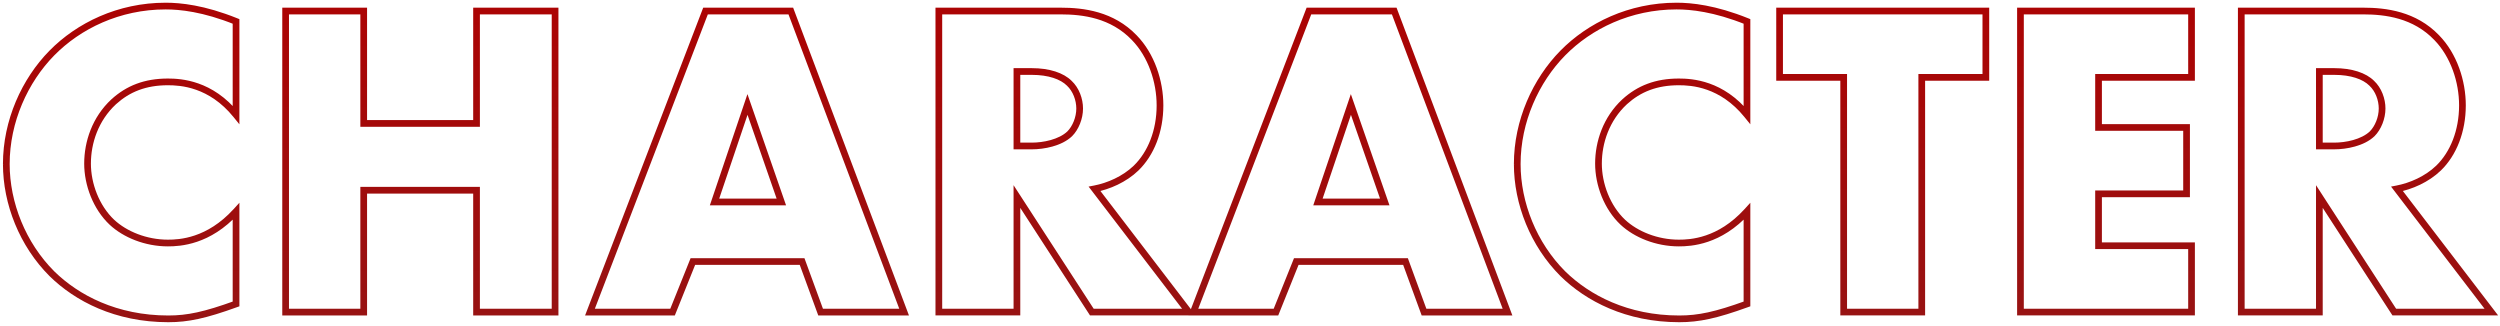 <svg fill="none" height="194" viewBox="0 0 1490 194" width="1490" xmlns="http://www.w3.org/2000/svg" xmlns:xlink="http://www.w3.org/1999/xlink"><filter id="a" color-interpolation-filters="sRGB" filterUnits="userSpaceOnUse" height="192.417" width="1489.13" x=".76" y=".618"><feFlood flood-opacity="0" result="BackgroundImageFix"/><feBlend in="SourceGraphic" in2="BackgroundImageFix" mode="normal" result="shape"/><feTurbulence baseFrequency=".333 .333" numOctaves="3" seed="7343" type="fractalNoise"/><feDisplacementMap height="100%" in="shape" result="displacedImage" scale="2" width="100%" xChannelSelector="R" yChannelSelector="G"/><feMerge result="effect1_texture_260_236"><feMergeNode in="displacedImage"/></feMerge></filter><linearGradient id="b" gradientUnits="userSpaceOnUse" x1="739.5" x2="739.5" y1="-40" y2="229"><stop offset="0" stop-color="#b00000"/><stop offset="1" stop-color="#931616"/></linearGradient><mask id="c" fill="#000" height="192" maskUnits="userSpaceOnUse" width="1488" x="1" y="1"><path d="m1 1h1488v192h-1488z" fill="#fff"/><path d="m140.681 126.013v55.145c-18.561 6.725-28.783 8.877-40.35 8.877-31.204 0-54.607-12.374-69.402-26.9-17.485-17.485-27.169-41.964-27.169-65.367 0-25.555 11.029-49.765 27.169-66.174 15.871-16.14 39.812-27.976 67.788-27.976 8.608 0 22.596 1.345 41.964 9.146v55.683c-15.064-18.561-32.818-19.637-40.619-19.637-13.45 0-23.672 4.035-32.28 11.836-11.029 10.222-15.602 24.21-15.602 36.853 0 12.374 5.111 26.093 14.526 34.97 7.801 7.263 20.175 12.374 33.356 12.374 6.994 0 24.21-.807 40.619-18.83zm76.091-119.436v66.981h67.25v-66.981h46.806v179.423h-46.806v-72.63h-67.25v72.63h-46.537v-179.423zm272.31 179.423-11.029-30.128h-65.098l-12.105 30.128h-49.227l68.864-179.423h50.841l67.519 179.423zm-63.215-65.636h39.812l-20.175-58.104zm133.683-113.787h72.63c13.45 0 30.666 2.152 43.847 15.871 10.222 10.491 15.333 26.093 15.333 40.35 0 15.333-5.38 28.783-14.257 37.391-6.994 6.725-16.409 10.76-24.748 12.374l56.221 73.437h-57.835l-44.654-68.864v68.864h-46.537zm46.537 36.046v44.385h8.877c6.994 0 16.947-1.883 22.596-7.263 3.497-3.497 5.918-9.415 5.918-15.064 0-5.38-2.152-11.298-6.187-15.064-4.304-4.304-12.105-6.994-22.327-6.994zm242.625 143.377-11.029-30.128h-65.098l-12.105 30.128h-49.227l68.864-179.423h50.841l67.519 179.423zm-63.215-65.636h39.812l-20.175-58.104zm255.703 5.649v55.145c-18.56 6.725-28.78 8.877-40.35 8.877-31.203 0-54.606-12.374-69.401-26.9-17.485-17.485-27.169-41.964-27.169-65.367 0-25.555 11.029-49.765 27.169-66.174 15.871-16.14 39.812-27.976 67.788-27.976 8.603 0 22.593 1.345 41.963 9.146v55.683c-15.06-18.561-32.82-19.637-40.62-19.637-13.448 0-23.67 4.035-32.278 11.836-11.029 10.222-15.602 24.21-15.602 36.853 0 12.374 5.111 26.093 14.526 34.97 7.801 7.263 20.175 12.374 33.354 12.374 7 0 24.21-.807 40.62-18.83zm142.37-79.893h-38.2v139.88h-46.53v-139.88h-38.2v-39.543h122.93zm122.59-39.543v39.543h-55.42v29.859h52.46v39.543h-52.46v30.935h55.42v39.543h-101.96v-179.423zm29.65 0h72.63c13.45 0 30.67 2.152 43.85 15.871 10.22 10.491 15.33 26.093 15.33 40.35 0 15.333-5.38 28.783-14.25 37.391-7 6.725-16.41 10.76-24.75 12.374l56.22 73.437h-57.83l-44.66-68.864v68.864h-46.54zm46.54 36.046v44.385h8.88c6.99 0 16.95-1.883 22.59-7.263 3.5-3.497 5.92-9.415 5.92-15.064 0-5.38-2.15-11.298-6.18-15.064-4.31-4.304-12.11-6.994-22.33-6.994z" fill="#000"/></mask><g filter="url(#a)"><path d="m140.681 126.013h2v-5.168l-3.479 3.822zm0 55.145.681 1.88 1.319-.477v-1.403zm-109.752-18.023-1.414 1.414.006.007.006.006zm0-131.541 1.426 1.403 0-0zm109.752-18.83h2v-1.351l-1.253-.505zm0 55.683-1.553 1.26 3.553 4.378v-5.638zm-72.899-7.801-1.343-1.482-.008.007-.008.008zm-1.076 71.823-1.372 1.455.009.009zm73.975-6.456h-2v55.145h2 2v-55.145zm0 55.145-.681-1.88c-18.459 6.688-28.432 8.757-39.669 8.757v2 2c11.897 0 22.368-2.235 41.031-8.997zm-40.35 8.877v-2c-30.645 0-53.554-12.143-68.001-26.327l-1.401 1.427-1.401 1.427c15.143 14.868 39.04 27.473 70.803 27.473zm-69.402-26.9 1.414-1.414c-17.103-17.103-26.583-41.07-26.583-63.953h-2-2c0 23.923 9.888 48.914 27.755 66.781zm-27.169-65.367h2c0-24.998 10.8-48.713 26.595-64.772l-1.426-1.403-1.426-1.403c-16.485 16.76-27.743 41.465-27.743 67.576zm27.169-66.174 1.426 1.402c15.521-15.784 38.958-27.378 66.362-27.378v-2-2c-28.548 0-52.993 12.078-69.214 28.574zm67.788-27.976v2c8.369 0 22.101 1.302 41.217 9.001l.747-1.855.747-1.855c-19.62-7.903-33.864-9.291-42.711-9.291zm41.964 9.146h-2v55.683h2 2v-55.683zm0 55.683 1.553-1.26c-15.615-19.24-34.107-20.377-42.172-20.377v2 2c7.537 0 24.553 1.016 39.066 18.897zm-40.619-19.637v-2c-13.915 0-24.625 4.199-33.623 12.354l1.343 1.482 1.343 1.482c8.218-7.447 17.952-11.318 30.937-11.318zm-32.28 11.836-1.359-1.467c-11.507 10.665-16.242 25.223-16.242 38.32h2 2c0-12.189 4.41-25.607 14.961-35.386zm-15.602 36.853h-2c0 12.853 5.289 27.124 15.154 36.425l1.372-1.455 1.372-1.455c-8.965-8.453-13.898-21.62-13.898-33.515zm14.526 34.97-1.363 1.464c8.191 7.626 21.06 12.91 34.719 12.91v-2-2c-12.703 0-24.582-4.938-31.993-11.838zm33.356 12.374v2c7.272 0 25.153-.872 42.098-19.484l-1.479-1.346-1.479-1.346c-15.873 17.434-32.424 18.176-39.14 18.176zm116.71-138.266h2v-2h-2zm0 66.981h-2v2h2zm67.25 0v2h2v-2zm0-66.981v-2h-2v2zm46.806 0h2v-2h-2zm0 179.423v2h2v-2zm-46.806 0h-2v2h2zm0-72.63h2v-2h-2zm-67.25 0v-2h-2v2zm0 72.63v2h2v-2zm-46.537 0h-2v2h2zm0-179.423v-2h-2v2zm46.537 0h-2v66.981h2 2v-66.981zm0 66.981v2h67.25v-2-2h-67.25zm67.25 0h2v-66.981h-2-2v66.981zm0-66.981v2h46.806v-2-2h-46.806zm46.806 0h-2v179.423h2 2v-179.423zm0 179.423v-2h-46.806v2 2h46.806zm-46.806 0h2v-72.63h-2-2v72.63zm0-72.63v-2h-67.25v2 2h67.25zm-67.25 0h-2v72.63h2 2v-72.63zm0 72.63v-2h-46.537v2 2h46.537zm-46.537 0h2v-179.423h-2-2v179.423zm0-179.423v2h46.537v-2-2h-46.537zm318.847 179.423-1.878.688.481 1.312h1.397zm-11.029-30.128 1.878-.688-.48-1.312h-1.398zm-65.098 0v-2h-1.352l-.504 1.254zm-12.105 30.128v2h1.352l.504-1.254zm-49.227 0-1.867-.717-1.043 2.717h2.91zm68.864-179.423v-2h-1.374l-.493 1.283zm50.841 0 1.872-.704-.487-1.296h-1.385zm67.519 179.423v2h2.89l-1.018-2.704zm-112.98-65.636-1.894-.64-.893 2.64h2.787zm39.812 0v2h2.812l-.922-2.656zm-20.175-58.104 1.89-.656-1.915-5.515-1.869 5.531zm43.578 123.74 1.878-.688-11.029-30.128-1.878.688-1.878.688 11.029 30.128zm-11.029-30.128v-2h-65.098v2 2h65.098zm-65.098 0-1.856-.746-12.105 30.128 1.856.746 1.856.746 12.105-30.128zm-12.105 30.128v-2h-49.227v2 2h49.227zm-49.227 0 1.867.717 68.864-179.423-1.867-.717-1.867-.717-68.864 179.423zm68.864-179.423v2h50.841v-2-2h-50.841zm50.841 0-1.872.704 67.519 179.423 1.872-.704 1.872-.704-67.519-179.423zm67.519 179.423v-2h-49.765v2 2h49.765zm-112.98-65.636v2h39.812v-2-2h-39.812zm39.812 0 1.89-.656-20.175-58.104-1.89.656-1.889.656 20.175 58.104zm-20.175-58.104-1.894-.64-19.637 58.104 1.894.64 1.895.64 19.637-58.104zm114.046-55.683v-2h-2v2zm116.477 15.871-1.443 1.386.01.01zm1.076 77.741 1.386 1.442.006-.006zm-24.748 12.374-.38-1.964-3.172.614 1.964 2.566zm56.221 73.437v2h4.05l-2.462-3.216zm-57.835 0-1.678 1.088.591.912h1.087zm-44.654-68.864 1.678-1.088-3.678-5.672v6.76zm0 68.864v2h2v-2zm-46.537 0h-2v2h2zm46.537-143.377v-2h-2v2zm0 44.385h-2v2h2zm31.473-7.263 1.379 1.448.018-.017.017-.017zm-.269-30.128-1.414 1.414.024.024.025.024zm-77.741-43.04v2h72.63v-2-2h-72.63zm72.63 0v2c13.286 0 29.801 2.139 42.405 15.257l1.442-1.386 1.442-1.386c-13.758-14.32-31.675-16.485-45.289-16.485zm43.847 15.871-1.433 1.396c9.789 10.047 14.766 25.111 14.766 38.954h2 2c0-14.671-5.246-30.811-15.901-41.746zm15.333 40.35h-2c0 14.887-5.225 27.786-13.65 35.955l1.393 1.436 1.392 1.436c9.329-9.047 14.865-23.048 14.865-38.827zm-14.257 37.391-1.386-1.442c-6.658 6.402-15.694 10.295-23.742 11.852l.38 1.964.38 1.964c8.629-1.671 18.424-5.848 25.754-12.896zm-24.748 12.374-1.588 1.216 56.221 73.437 1.588-1.216 1.588-1.216-56.221-73.437zm56.221 73.437v-2h-57.835v2 2h57.835zm-57.835 0 1.678-1.088-44.654-68.864-1.678 1.088-1.678 1.088 44.654 68.864zm-44.654-68.864h-2v68.864h2 2v-68.864zm0 68.864v-2h-46.537v2 2h46.537zm-46.537 0h2v-179.423h-2-2v179.423zm46.537-143.377h-2v44.385h2 2v-44.385zm0 44.385v2h8.877v-2-2h-8.877zm8.877 0v2c3.658 0 8.079-.49 12.343-1.689 4.246-1.193 8.486-3.13 11.632-6.126l-1.379-1.448-1.38-1.448c-2.502 2.384-6.063 4.078-9.955 5.172-3.873 1.088-7.926 1.539-11.261 1.539zm22.596-7.263 1.414 1.414c3.901-3.901 6.504-10.341 6.504-16.478h-2-2c0 5.161-2.239 10.557-5.332 13.65zm5.918-15.064h2c0-5.839-2.318-12.321-6.823-16.526l-1.364 1.462-1.365 1.462c3.565 3.327 5.552 8.681 5.552 13.602zm-6.187-15.064 1.414-1.414c-4.829-4.829-13.248-7.58-23.741-7.58v2 2c9.95 0 17.134 2.629 20.913 6.408zm-22.327-6.994v-2h-8.877v2 2h8.877zm233.748 143.377-1.878.688.48 1.312h1.398zm-11.029-30.128 1.878-.688-.48-1.312h-1.398zm-65.098 0v-2h-1.352l-.504 1.254zm-12.105 30.128v2h1.352l.504-1.254zm-49.227 0-1.867-.717-1.043 2.717h2.91zm68.864-179.423v-2h-1.375l-.492 1.283zm50.841 0 1.872-.704-.488-1.296h-1.384zm67.519 179.423v2h2.89l-1.018-2.704zm-112.98-65.636-1.895-.64-.892 2.64h2.787zm39.812 0v2h2.812l-.923-2.656zm-20.175-58.104 1.889-.656-1.914-5.515-1.87 5.531zm43.578 123.74 1.878-.688-11.029-30.128-1.878.688-1.878.688 11.029 30.128zm-11.029-30.128v-2h-65.098v2 2h65.098zm-65.098 0-1.856-.746-12.105 30.128 1.856.746 1.856.746 12.105-30.128zm-12.105 30.128v-2h-49.227v2 2h49.227zm-49.227 0 1.867.717 68.864-179.423-1.867-.717-1.867-.717-68.864 179.423zm68.864-179.423v2h50.841v-2-2h-50.841zm50.841 0-1.872.704 67.519 179.423 1.872-.704 1.872-.704-67.519-179.423zm67.519 179.423v-2h-49.765v2 2h49.765zm-112.98-65.636v2h39.812v-2-2h-39.812zm39.812 0 1.889-.656-20.175-58.104-1.889.656-1.889.656 20.175 58.104zm-20.175-58.104-1.895-.64-19.637 58.104 1.895.64 1.895.64 19.637-58.104zm236.066 63.753h2v-5.168l-3.48 3.822zm0 55.145.68 1.88 1.32-.477v-1.403zm-109.751-18.023-1.415 1.414.007.007.006.006zm0-131.541 1.425 1.403.001-0zm109.751-18.83h2v-1.351l-1.25-.505zm0 55.683-1.55 1.26 3.55 4.378v-5.638zm-72.898-7.801-1.344-1.482-.008.007-.008.008zm-1.076 71.823-1.373 1.455.01.009zm73.974-6.456h-2v55.145h2 2v-55.145zm0 55.145-.68-1.88c-18.46 6.688-28.43 8.757-39.67 8.757v2 2c11.9 0 22.37-2.235 41.03-8.997zm-40.35 8.877v-2c-30.645 0-53.554-12.143-68-26.327l-1.401 1.427-1.402 1.427c15.144 14.868 39.041 27.473 70.803 27.473zm-69.401-26.9 1.414-1.414c-17.103-17.103-26.583-41.07-26.583-63.953h-2-2c0 23.923 9.887 48.914 27.754 66.781zm-27.169-65.367h2c0-24.998 10.799-48.713 26.594-64.772l-1.425-1.403-1.426-1.403c-16.485 16.76-27.743 41.465-27.743 67.576zm27.169-66.174 1.426 1.402c15.52-15.784 38.958-27.378 66.362-27.378v-2-2c-28.549 0-52.993 12.078-69.215 28.574zm67.788-27.976v2c8.373 0 22.103 1.302 41.213 9.001l.75-1.855.75-1.855c-19.62-7.903-33.87-9.291-42.713-9.291zm41.963 9.146h-2v55.683h2 2v-55.683zm0 55.683 1.55-1.26c-15.61-19.24-34.1-20.377-42.17-20.377v2 2c7.54 0 24.55 1.016 39.07 18.897zm-40.62-19.637v-2c-13.914 0-24.623 4.199-33.622 12.354l1.344 1.482 1.343 1.482c8.217-7.447 17.952-11.318 30.935-11.318zm-32.278 11.836-1.36-1.467c-11.507 10.665-16.242 25.223-16.242 38.32h2 2c0-12.189 4.41-25.607 14.961-35.386zm-15.602 36.853h-2c0 12.853 5.288 27.124 15.154 36.425l1.372-1.455 1.372-1.455c-8.965-8.453-13.898-21.62-13.898-33.515zm14.526 34.97-1.363 1.464c8.191 7.626 21.06 12.91 34.717 12.91v-2-2c-12.702 0-24.581-4.938-31.992-11.838zm33.354 12.374v2c7.27 0 25.15-.872 42.1-19.484l-1.48-1.346-1.48-1.346c-15.87 17.434-32.42 18.176-39.14 18.176zm182.99-98.723v2h2v-2zm-38.2 0v-2h-2v2zm0 139.88v2h2v-2zm-46.53 0h-2v2h2zm0-139.88h2v-2h-2zm-38.2 0h-2v2h2zm0-39.543v-2h-2v2zm122.93 0h2v-2h-2zm0 39.543v-2h-38.2v2 2h38.2zm-38.2 0h-2v139.88h2 2v-139.88zm0 139.88v-2h-46.53v2 2h46.53zm-46.53 0h2v-139.88h-2-2v139.88zm0-139.88v-2h-38.2v2 2h38.2zm-38.2 0h2v-39.543h-2-2v39.543zm0-39.543v2h122.93v-2-2h-122.93zm122.93 0h-2v39.543h2 2v-39.543zm122.59 0h2v-2h-2zm0 39.543v2h2v-2zm-55.42 0v-2h-2v2zm0 29.859h-2v2h2zm52.46 0h2v-2h-2zm0 39.543v2h2v-2zm-52.46 0v-2h-2v2zm0 30.935h-2v2h2zm55.42 0h2v-2h-2zm0 39.543v2h2v-2zm-101.96 0h-2v2h2zm0-179.423v-2h-2v2zm101.96 0h-2v39.543h2 2v-39.543zm0 39.543v-2h-55.42v2 2h55.42zm-55.42 0h-2v29.859h2 2v-29.859zm0 29.859v2h52.46v-2-2h-52.46zm52.46 0h-2v39.543h2 2v-39.543zm0 39.543v-2h-52.46v2 2h52.46zm-52.46 0h-2v30.935h2 2v-30.935zm0 30.935v2h55.42v-2-2h-55.42zm55.42 0h-2v39.543h2 2v-39.543zm0 39.543v-2h-101.96v2 2h101.96zm-101.96 0h2v-179.423h-2-2v179.423zm0-179.423v2h101.96v-2-2h-101.96zm131.61 0v-2h-2v2zm116.48 15.871-1.44 1.386.01.01zm1.08 77.741 1.38 1.442.01-.006zm-24.75 12.374-.38-1.964-3.17.614 1.96 2.566zm56.22 73.437v2h4.05l-2.46-3.216zm-57.83 0-1.68 1.088.59.912h1.09zm-44.66-68.864 1.68-1.088-3.68-5.672v6.76zm0 68.864v2h2v-2zm-46.54 0h-2v2h2zm46.54-143.377v-2h-2v2zm0 44.385h-2v2h2zm31.47-7.263 1.38 1.448.02-.017.02-.017zm-.26-30.128-1.42 1.414.03.024.02.024zm-77.75-43.04v2h72.63v-2-2h-72.63zm72.63 0v2c13.29 0 29.81 2.139 42.41 15.257l1.44-1.386 1.44-1.386c-13.75-14.32-31.67-16.485-45.29-16.485zm43.85 15.871-1.43 1.396c9.79 10.047 14.76 25.111 14.76 38.954h2 2c0-14.671-5.24-30.811-15.9-41.746zm15.33 40.35h-2c0 14.887-5.22 27.786-13.64 35.955l1.39 1.436 1.39 1.436c9.33-9.047 14.86-23.048 14.86-38.827zm-14.25 37.391-1.39-1.442c-6.66 6.402-15.69 10.295-23.74 11.852l.38 1.964.38 1.964c8.63-1.671 18.42-5.848 25.75-12.896zm-24.75 12.374-1.59 1.216 56.22 73.437 1.59-1.216 1.59-1.216-56.22-73.437zm56.22 73.437v-2h-57.83v2 2h57.83zm-57.83 0 1.67-1.088-44.65-68.864-1.68 1.088-1.68 1.088 44.66 68.864zm-44.66-68.864h-2v68.864h2 2v-68.864zm0 68.864v-2h-46.54v2 2h46.54zm-46.54 0h2v-179.423h-2-2v179.423zm46.54-143.377h-2v44.385h2 2v-44.385zm0 44.385v2h8.88v-2-2h-8.88zm8.88 0v2c3.66 0 8.08-.49 12.34-1.689 4.25-1.193 8.49-3.13 11.63-6.126l-1.38-1.448-1.37-1.448c-2.51 2.384-6.07 4.078-9.96 5.172-3.87 1.088-7.93 1.539-11.26 1.539zm22.59-7.263 1.42 1.414c3.9-3.901 6.5-10.341 6.5-16.478h-2-2c0 5.161-2.24 10.557-5.33 13.65zm5.92-15.064h2c0-5.839-2.31-12.321-6.82-16.526l-1.36 1.462-1.37 1.462c3.57 3.327 5.55 8.681 5.55 13.602zm-6.18-15.064 1.41-1.414c-4.83-4.829-13.25-7.58-23.74-7.58v2 2c9.95 0 17.13 2.629 20.91 6.408zm-22.33-6.994v-2h-8.88v2 2h8.88z" fill="url(#b)" mask="url(#c)"/></g></svg>